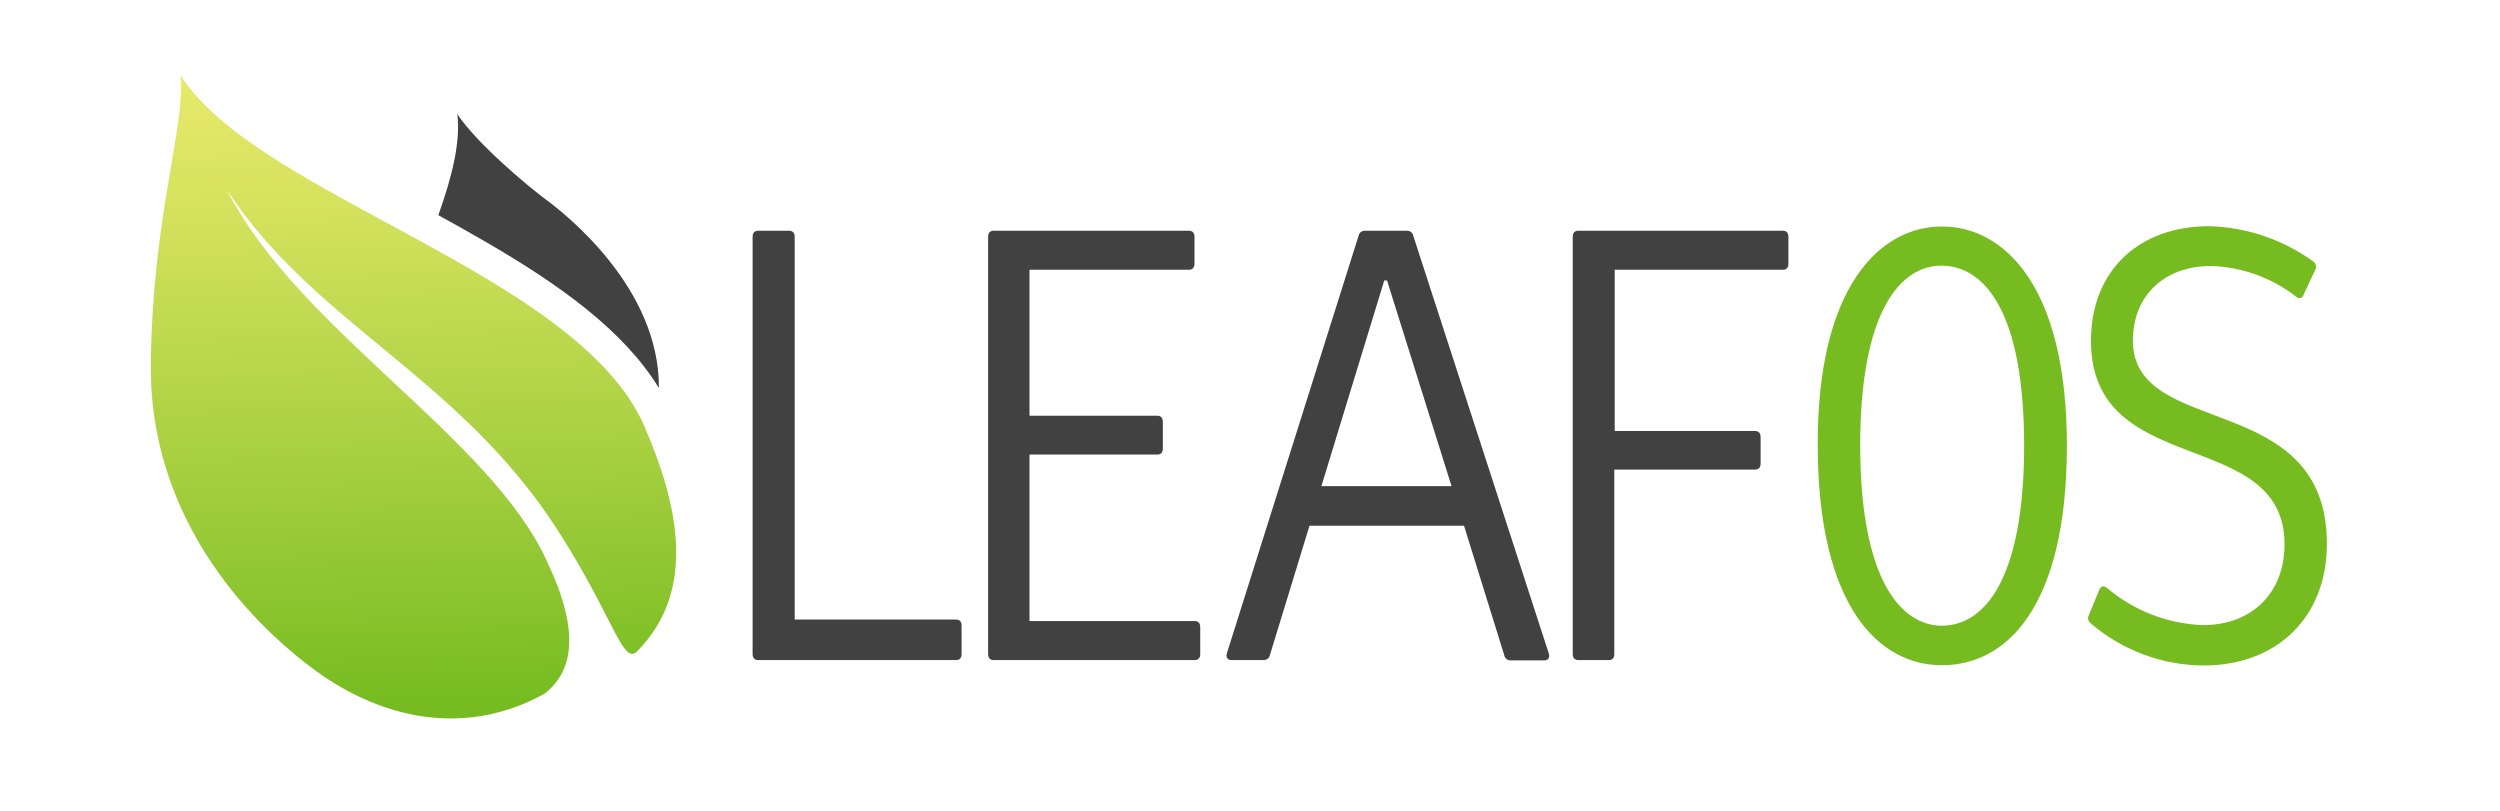 <svg width="74" height="24" viewBox="0 0 74 24" fill="none" xmlns="http://www.w3.org/2000/svg">
<path d="M14.451 7.202L14.328 7.131C13.883 6.873 13.432 6.621 12.975 6.37C13.376 5.244 13.637 4.213 13.537 3.378C14.123 4.257 15.626 5.514 16.174 5.918C16.722 6.323 19.526 8.517 19.503 11.485C18.46 9.78 16.561 8.432 14.451 7.202Z" fill="#414142"/>
<path d="M4.465 10.809C4.503 6.414 5.497 3.736 5.344 2.232C7.636 5.825 17.114 8.093 19.077 12.625C20.024 14.82 20.692 17.448 18.846 19.291C18.433 19.69 18.137 18.225 16.502 15.684C13.572 11.134 9.317 9.596 6.718 5.62C8.808 9.748 14.542 12.945 16.203 16.642C17.211 18.773 16.93 19.901 16.118 20.534C13.707 21.867 11.163 21.254 9.156 19.713C8.356 19.101 4.421 16.033 4.465 10.809Z" fill="url(#paint0_linear_90_21177)"/>
<path d="M23.358 6.83C23.464 6.83 23.523 6.895 23.523 7.012V18.339H28.302C28.407 18.339 28.463 18.404 28.463 18.521V19.356C28.463 19.473 28.407 19.538 28.302 19.538H22.441C22.333 19.538 22.277 19.473 22.277 19.356V7.012C22.277 6.895 22.333 6.83 22.441 6.83H23.358Z" fill="#414142"/>
<path d="M35.193 6.83C35.299 6.83 35.357 6.895 35.357 7.012V7.803C35.357 7.92 35.299 7.985 35.193 7.985H30.473V12.306H34.255C34.361 12.306 34.42 12.371 34.42 12.488V13.273C34.42 13.393 34.361 13.455 34.255 13.455H30.473V18.383H35.366C35.471 18.383 35.527 18.448 35.527 18.565V19.356C35.527 19.473 35.471 19.538 35.366 19.538H29.409C29.304 19.538 29.248 19.473 29.248 19.356V7.012C29.248 6.895 29.304 6.83 29.409 6.83H35.193Z" fill="#414142"/>
<path d="M43.335 15.562H38.761L37.589 19.391C37.581 19.434 37.557 19.472 37.522 19.499C37.488 19.526 37.445 19.54 37.402 19.538H36.45C36.335 19.538 36.277 19.456 36.318 19.33L40.215 6.977C40.223 6.934 40.247 6.896 40.281 6.869C40.316 6.842 40.359 6.828 40.402 6.83H41.645C41.688 6.828 41.731 6.842 41.766 6.869C41.8 6.896 41.824 6.934 41.832 6.977L45.843 19.339C45.884 19.465 45.826 19.547 45.712 19.547H44.715C44.672 19.549 44.629 19.535 44.594 19.508C44.56 19.482 44.536 19.443 44.528 19.4L43.335 15.562ZM42.966 14.39L41.056 8.301H40.974L39.113 14.39H42.966Z" fill="#414142"/>
<path d="M52.776 6.83C52.882 6.83 52.937 6.895 52.937 7.012V7.803C52.937 7.92 52.882 7.985 52.776 7.985H47.795V12.758H51.95C52.055 12.758 52.114 12.822 52.114 12.939V13.719C52.114 13.839 52.055 13.9 51.95 13.9H47.783V19.356C47.783 19.473 47.728 19.538 47.622 19.538H46.714C46.608 19.538 46.553 19.473 46.553 19.356V7.012C46.553 6.895 46.608 6.83 46.714 6.83H52.776Z" fill="#414142"/>
<path d="M61.18 13.185C61.18 18.041 59.343 19.702 57.47 19.69C55.665 19.69 53.811 18.023 53.805 13.185C53.787 8.465 55.665 6.695 57.494 6.704C59.322 6.713 61.18 8.465 61.18 13.185ZM55.062 13.185C55.062 17.132 56.254 18.512 57.47 18.521C58.745 18.521 59.914 17.141 59.914 13.185C59.914 9.23 58.742 7.885 57.494 7.864C56.245 7.844 55.062 9.227 55.062 13.185Z" fill="#76BC21"/>
<path d="M62.139 17.457C62.189 17.349 62.271 17.323 62.368 17.405C63.164 18.078 64.163 18.465 65.204 18.503C66.669 18.503 67.622 17.539 67.622 16.115C67.622 12.599 61.893 14.22 61.893 10.088C61.893 8.002 63.317 6.695 65.392 6.695C66.5 6.726 67.573 7.09 68.471 7.738C68.512 7.765 68.54 7.807 68.551 7.855C68.561 7.902 68.553 7.952 68.527 7.993L68.184 8.729C68.179 8.75 68.168 8.769 68.153 8.785C68.138 8.801 68.119 8.813 68.098 8.819C68.077 8.825 68.054 8.826 68.033 8.821C68.012 8.816 67.992 8.805 67.976 8.79C67.251 8.223 66.365 7.902 65.445 7.873C64.064 7.873 63.133 8.752 63.133 10.079C63.133 13.01 68.876 11.504 68.876 16.098C68.876 18.292 67.378 19.69 65.248 19.699C64.013 19.697 62.818 19.254 61.882 18.448C61.845 18.42 61.82 18.379 61.81 18.334C61.801 18.289 61.809 18.242 61.832 18.202L62.139 17.457Z" fill="#76BC21"/>
<defs>
<linearGradient id="paint0_linear_90_21177" x1="12.453" y1="20.803" x2="11.869" y2="1.163" gradientUnits="userSpaceOnUse">
<stop stop-color="#76BC21"/>
<stop offset="0.38" stop-color="#A8D041"/>
<stop offset="0.78" stop-color="#D8E360"/>
<stop offset="0.98" stop-color="#EAEA6C"/>
</linearGradient>
</defs>
</svg>
